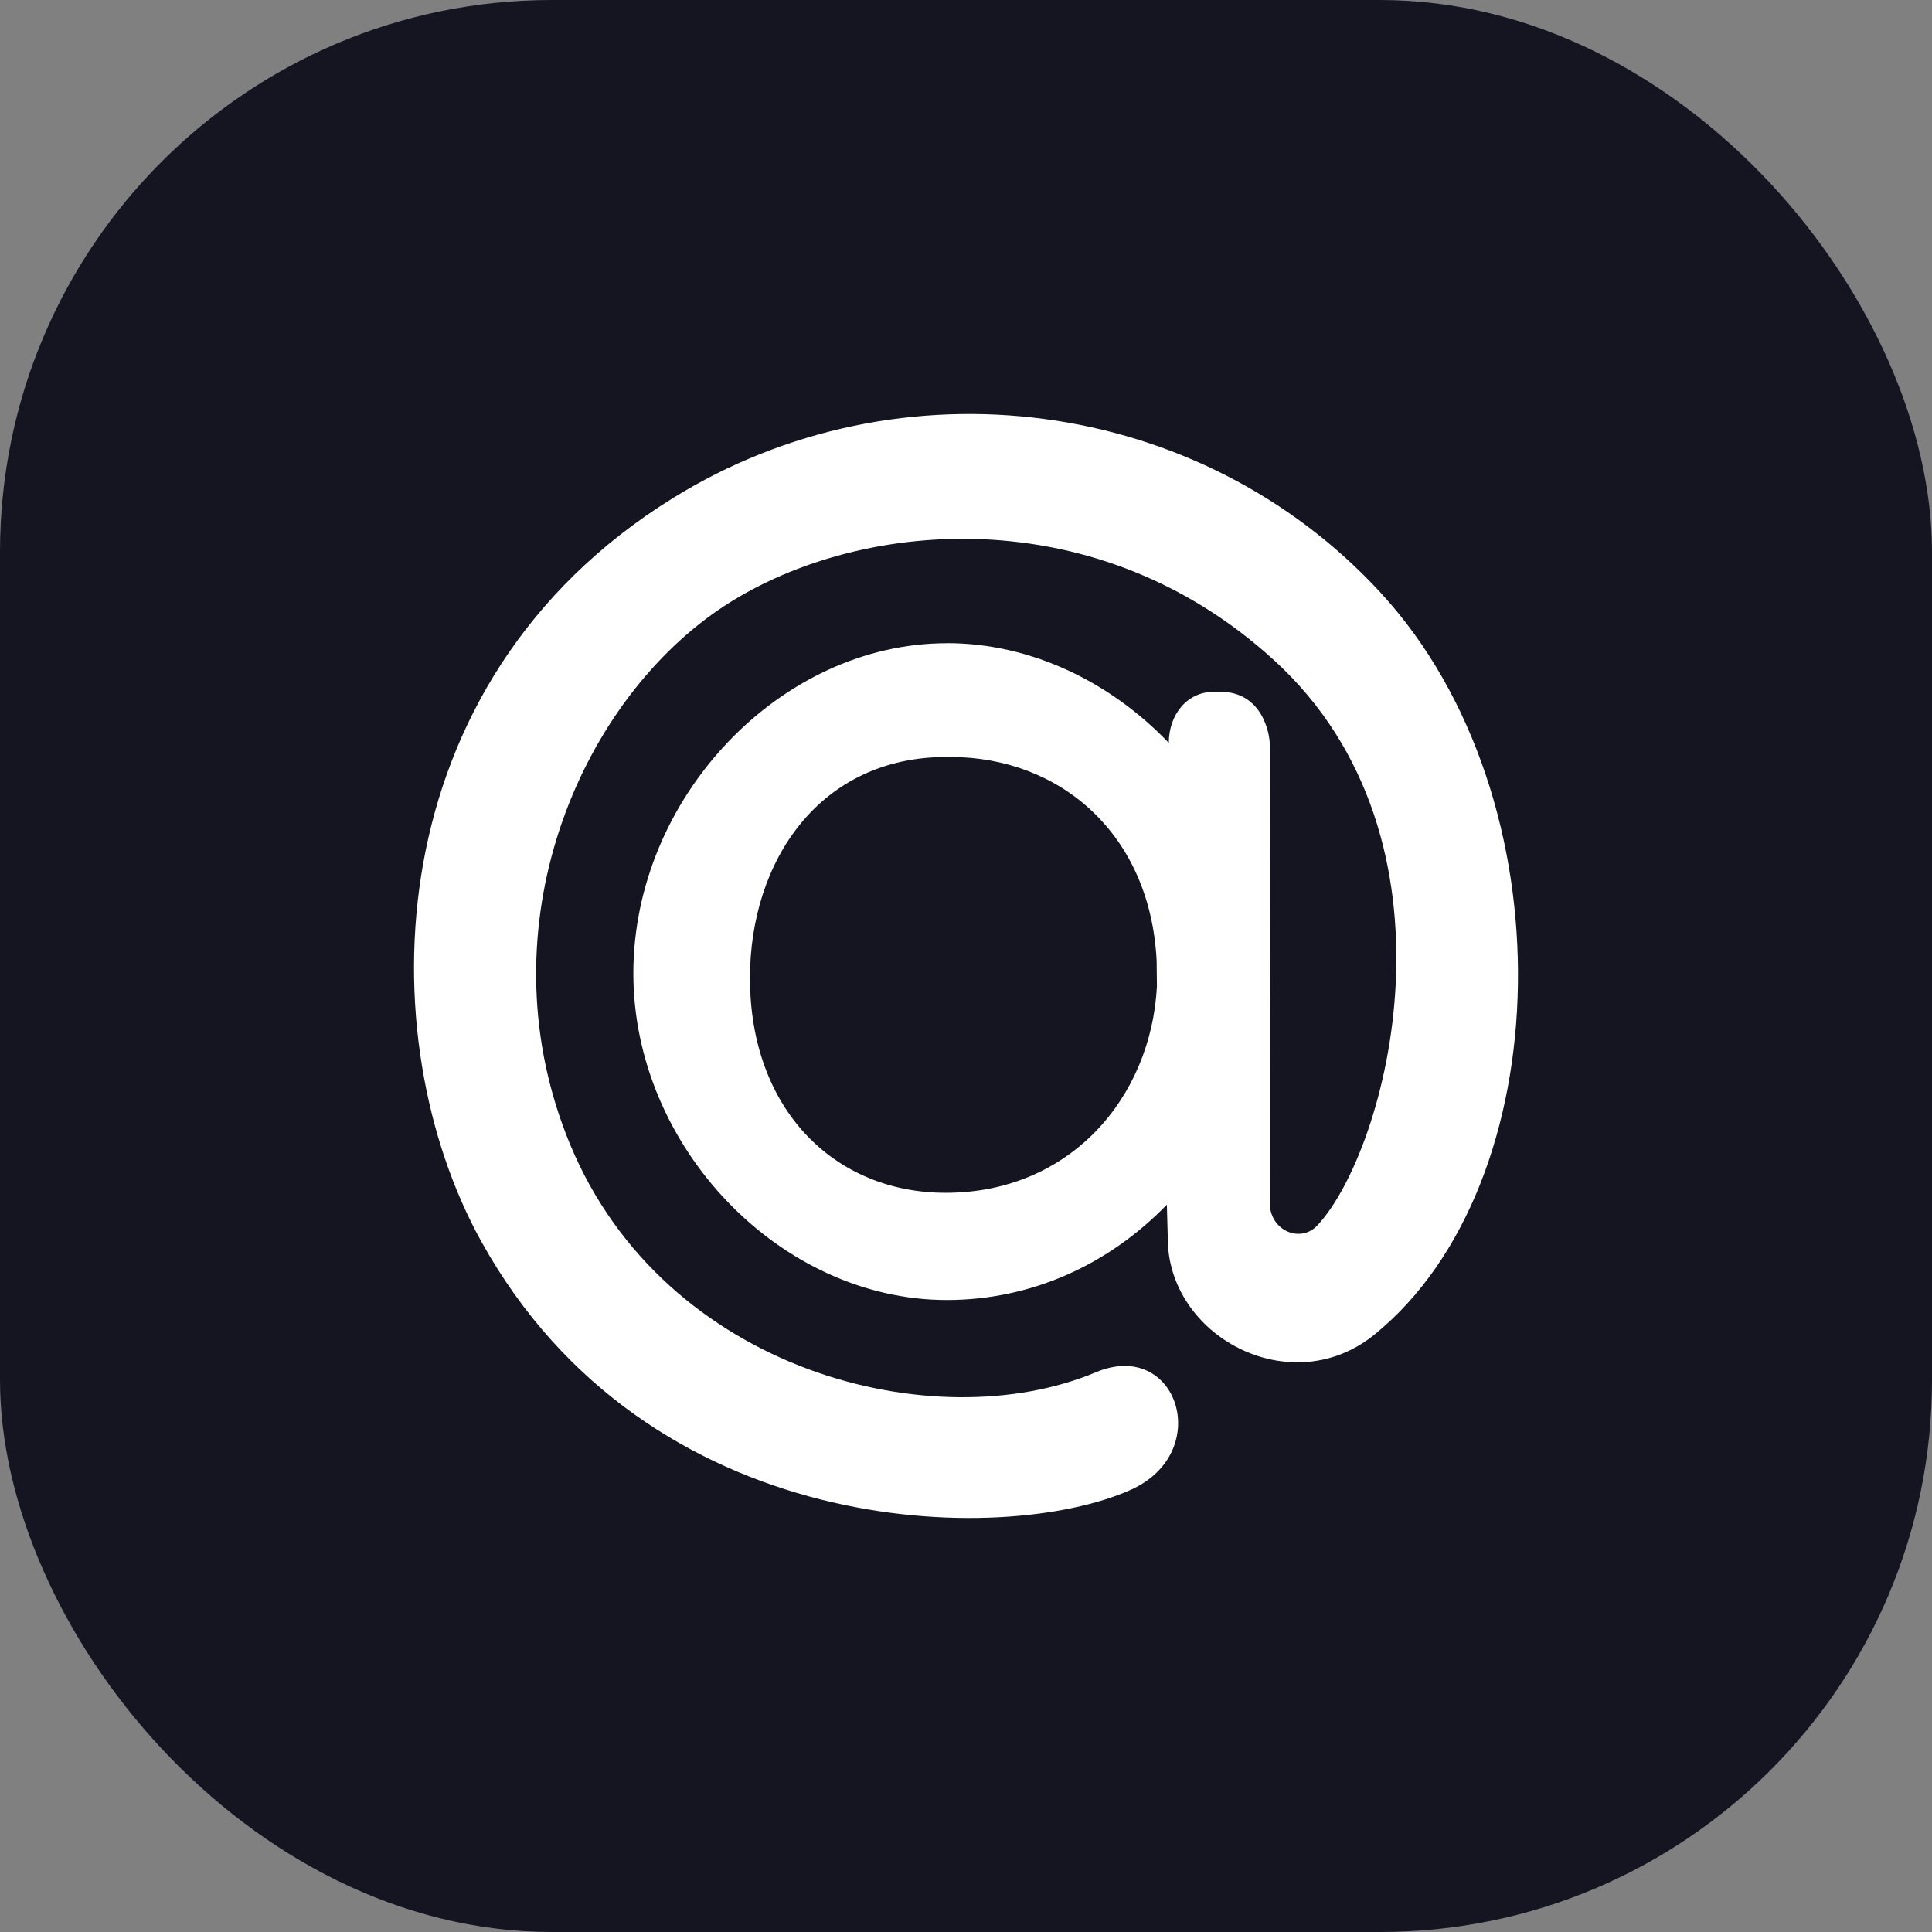 <svg width="28" height="28" viewBox="0 0 28 28" fill="none" xmlns="http://www.w3.org/2000/svg">
<rect x="0" y="0" width="28" height="28" fill="#808080" stroke="none"/>
<rect width="28" height="28" rx="8" fill="#151522"/>
<path d="M13.723 9.321C14.945 9.321 16.096 9.885 16.939 10.767V10.77C16.939 10.346 17.213 10.026 17.591 10.026H17.687C18.283 10.026 18.403 10.612 18.403 10.797L18.405 17.382C18.364 17.814 18.833 18.037 19.093 17.759C20.106 16.674 21.319 12.173 18.463 9.567C15.799 7.135 12.223 7.537 10.322 8.902C8.302 10.357 7.011 13.571 8.265 16.592C9.635 19.885 13.551 20.868 15.882 19.888C17.062 19.391 17.606 21.052 16.38 21.595C14.531 22.417 9.38 22.333 6.974 17.99C5.349 15.057 5.435 9.896 9.747 7.222C13.044 5.176 17.393 5.743 20.015 8.596C22.755 11.582 22.596 17.168 19.922 19.34C18.71 20.328 16.911 19.367 16.924 17.928L16.911 17.459C16.067 18.33 14.945 18.841 13.723 18.841C11.307 18.841 9.179 16.623 9.179 14.107C9.179 11.563 11.307 9.322 13.723 9.322V9.321ZM16.763 13.925C16.671 12.081 15.359 10.971 13.773 10.971H13.713C11.885 10.971 10.869 12.472 10.869 14.174C10.869 16.082 12.096 17.287 13.705 17.287C15.502 17.287 16.681 15.916 16.767 14.296L16.763 13.925Z" fill="white"/>
</svg>
